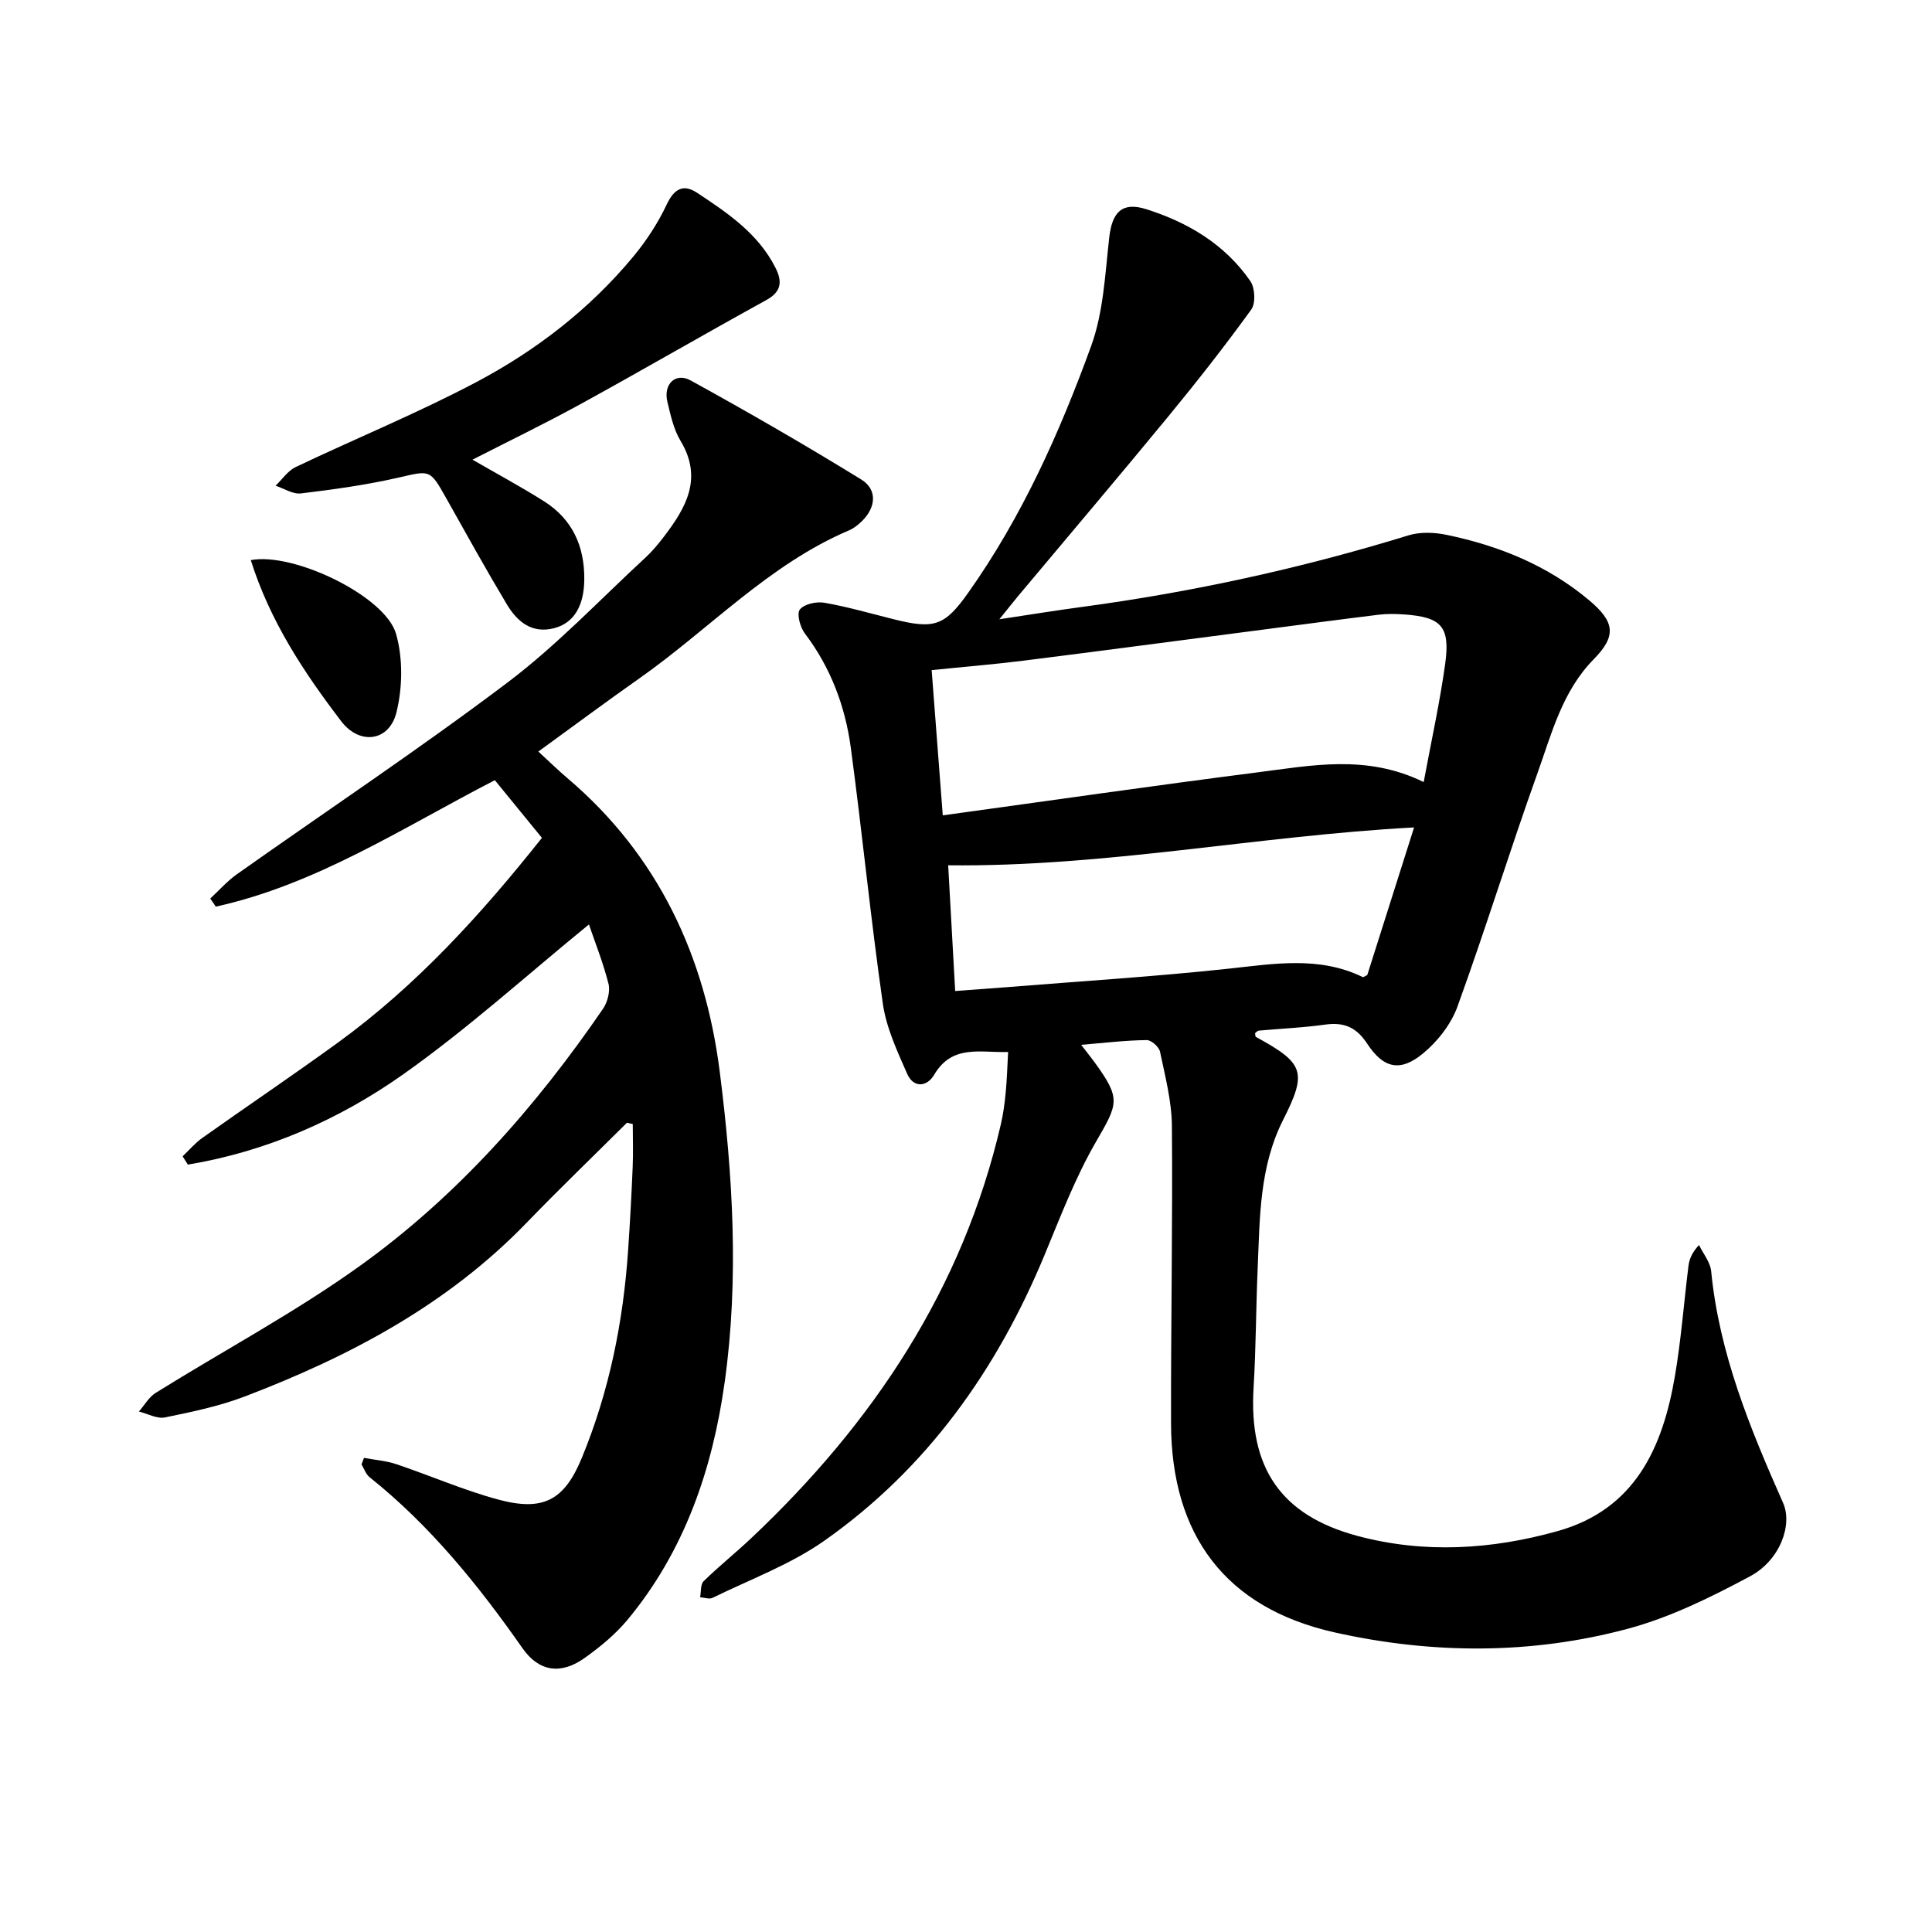 <svg enable-background="new 0 0 400 400" viewBox="0 0 400 400" xmlns="http://www.w3.org/2000/svg"><path d="m223.84 216.32c1.23 1.6 2.02 2.56 2.75 3.57 5.51 7.58 4.95 8.52.36 16.44-4.28 7.38-7.36 15.48-10.64 23.39-9.89 23.89-24.39 44.32-45.64 59.27-7.02 4.94-15.37 8.01-23.15 11.83-.67.33-1.71-.07-2.57-.13.22-1.13.05-2.66.73-3.32 3.18-3.11 6.67-5.9 9.9-8.95 25.16-23.76 43.72-51.51 51.64-85.66.5-2.16.79-4.38 1-6.59.26-2.66.33-5.34.5-8.37-5.72.2-11.56-1.66-15.32 4.73-1.48 2.52-4.27 2.78-5.58-.21-2.06-4.69-4.33-9.54-5.04-14.53-2.52-17.62-4.26-35.34-6.63-52.98-1.16-8.59-4.16-16.59-9.5-23.64-.98-1.29-1.74-4.06-1.06-4.96.87-1.14 3.44-1.71 5.08-1.42 4.83.84 9.56 2.22 14.33 3.41 8.48 2.13 10.59 1.39 15.49-5.52 11.11-15.7 18.91-33.13 25.42-51.04 2.55-7.01 2.89-14.9 3.74-22.44.59-5.26 2.65-7.48 7.67-5.89 8.64 2.73 16.29 7.28 21.55 14.89.97 1.4 1.13 4.59.19 5.89-5.48 7.57-11.26 14.94-17.2 22.16-10.19 12.39-20.58 24.62-30.88 36.93-1.11 1.32-2.17 2.68-4.07 5.03 6.4-.96 11.7-1.83 17.03-2.54 22.96-3.09 45.52-8.01 67.67-14.83 2.43-.75 5.38-.63 7.91-.1 10.85 2.25 20.94 6.34 29.53 13.57 5.28 4.44 5.66 7.35.93 12.16-6.55 6.66-8.72 15.41-11.69 23.69-5.73 16-10.74 32.25-16.53 48.22-1.32 3.65-4.1 7.22-7.12 9.71-4.71 3.9-8.19 3.15-11.58-2.01-2.23-3.4-4.79-4.49-8.68-3.95-4.55.64-9.17.83-13.76 1.25-.27.02-.5.33-.77.52.06.27.02.71.18.79 9.92 5.41 10.68 7.2 5.65 17.12-4.95 9.77-4.84 20.27-5.29 30.73-.36 8.26-.35 16.54-.85 24.79-1.01 16.52 5.6 26.4 21.49 30.66 13.82 3.7 27.75 2.84 41.41-.98 16.1-4.49 21.81-17.29 24.34-32.14 1.28-7.51 1.85-15.14 2.79-22.7.17-1.37.63-2.71 2.19-4.41.87 1.81 2.34 3.55 2.52 5.43 1.66 17.04 8.06 32.56 14.89 47.97 2 4.51-.59 11.86-6.86 15.21-8.04 4.3-16.44 8.46-25.19 10.82-20.08 5.41-40.68 5.29-60.85.77-22.56-5.06-33.77-20.15-33.82-43.29-.04-20.51.35-41.03.18-61.53-.04-5.15-1.4-10.31-2.46-15.4-.21-.99-1.81-2.42-2.75-2.4-4.26.04-8.5.55-13.58.98zm70.92-54.4c1.6-8.64 3.35-16.51 4.45-24.48 1.07-7.75-.79-9.69-8.53-10.23-1.74-.12-3.51-.15-5.23.06-8.03.98-16.04 2.06-24.06 3.1-16.49 2.14-32.97 4.34-49.46 6.41-6.23.78-12.49 1.29-19.04 1.96.79 10.31 1.53 20.07 2.3 30.07 22.07-3.03 43.55-6.14 65.08-8.89 11.26-1.43 22.67-3.8 34.49 2zm-97 43.26c3.92-.29 7.2-.52 10.48-.78 15.33-1.24 30.69-2.19 45.98-3.83 9.48-1.01 18.82-2.69 27.9 1.71.18.09.54-.22.96-.41 3.17-10.01 6.37-20.12 9.69-30.56-32.4 1.73-64 8.21-96.46 7.84.47 8.38.95 16.89 1.45 26.03z"/><path d="m75.36 301.84c2.25.42 4.58.59 6.72 1.31 7.04 2.37 13.9 5.38 21.05 7.31 9.27 2.5 13.68.24 17.33-8.62 5.68-13.77 8.59-28.23 9.59-43.07.39-5.71.7-11.43.94-17.15.13-2.96.02-5.92.02-8.89-.4-.1-.8-.19-1.2-.29-6.93 6.9-13.98 13.68-20.77 20.71-16.4 16.97-36.64 27.69-58.35 35.97-5.29 2.02-10.94 3.2-16.52 4.34-1.65.34-3.6-.77-5.41-1.22 1.15-1.31 2.06-2.98 3.47-3.86 14.14-8.81 28.92-16.69 42.41-26.38 20.04-14.4 36.27-32.8 50.21-53.15.94-1.38 1.52-3.63 1.13-5.18-1.13-4.44-2.84-8.73-4.05-12.27-12.77 10.41-24.98 21.49-38.34 30.95-13.38 9.47-28.4 16.06-44.7 18.77-.36-.57-.72-1.15-1.08-1.72 1.35-1.28 2.58-2.74 4.08-3.81 9.34-6.62 18.83-13.02 28.09-19.74 16.21-11.78 29.57-26.45 42.22-42.38-3.27-4.01-6.55-8.01-9.75-11.94-19.1 9.85-36.89 21.57-57.77 26.18-.38-.56-.77-1.12-1.15-1.68 1.84-1.69 3.51-3.61 5.53-5.04 18.68-13.21 37.75-25.9 56-39.67 10.23-7.72 19.15-17.18 28.61-25.91 1.4-1.29 2.62-2.78 3.78-4.29 4.58-6 8.12-12.09 3.45-19.85-1.44-2.39-2.07-5.34-2.73-8.11-.86-3.61 1.68-6.13 4.83-4.39 11.93 6.57 23.73 13.37 35.32 20.51 3.37 2.08 3.04 5.76.16 8.59-.78.77-1.7 1.51-2.69 1.93-16.68 7.1-28.94 20.47-43.43 30.66-6.87 4.83-13.62 9.85-20.9 15.14 2.16 1.99 4.04 3.83 6.04 5.53 18.8 15.97 28.49 36.87 31.52 60.79 2.7 21.31 4.01 42.84 1.02 64.23-2.51 17.97-8.28 34.95-20.12 49.21-2.51 3.02-5.66 5.61-8.87 7.9-4.91 3.5-9.45 2.88-12.87-2.01-9.16-13.08-19.11-25.4-31.67-35.42-.77-.61-1.12-1.75-1.66-2.64.18-.45.34-.9.51-1.35z"/><path d="m97.82 95.17c4.72 2.73 9.88 5.5 14.82 8.62 5.86 3.7 8.39 9.29 8.33 16.17-.04 5.43-2.11 9.01-6.21 10.09-4.65 1.22-7.68-1.36-9.82-4.92-4.32-7.22-8.4-14.58-12.52-21.92-3.45-6.14-3.34-5.83-9.99-4.31-6.62 1.51-13.38 2.44-20.13 3.26-1.66.2-3.5-1.03-5.25-1.6 1.38-1.31 2.53-3.08 4.16-3.86 12.43-5.92 25.22-11.15 37.37-17.57 12.41-6.56 23.53-15.14 32.57-26.05 2.7-3.26 5.09-6.93 6.89-10.75 1.53-3.24 3.42-4.29 6.23-2.45 6.35 4.19 12.72 8.47 16.3 15.59 1.4 2.78 1.27 4.9-1.92 6.66-12.9 7.09-25.62 14.49-38.52 21.57-7.33 4.02-14.87 7.66-22.31 11.47z"/><path d="m51.92 115.97c8.86-1.7 27.86 7.45 30.08 15.27 1.44 5.05 1.35 11.08.09 16.22-1.49 6.08-7.63 6.86-11.44 1.87-7.72-10.11-14.72-20.67-18.73-33.36z"/></svg>